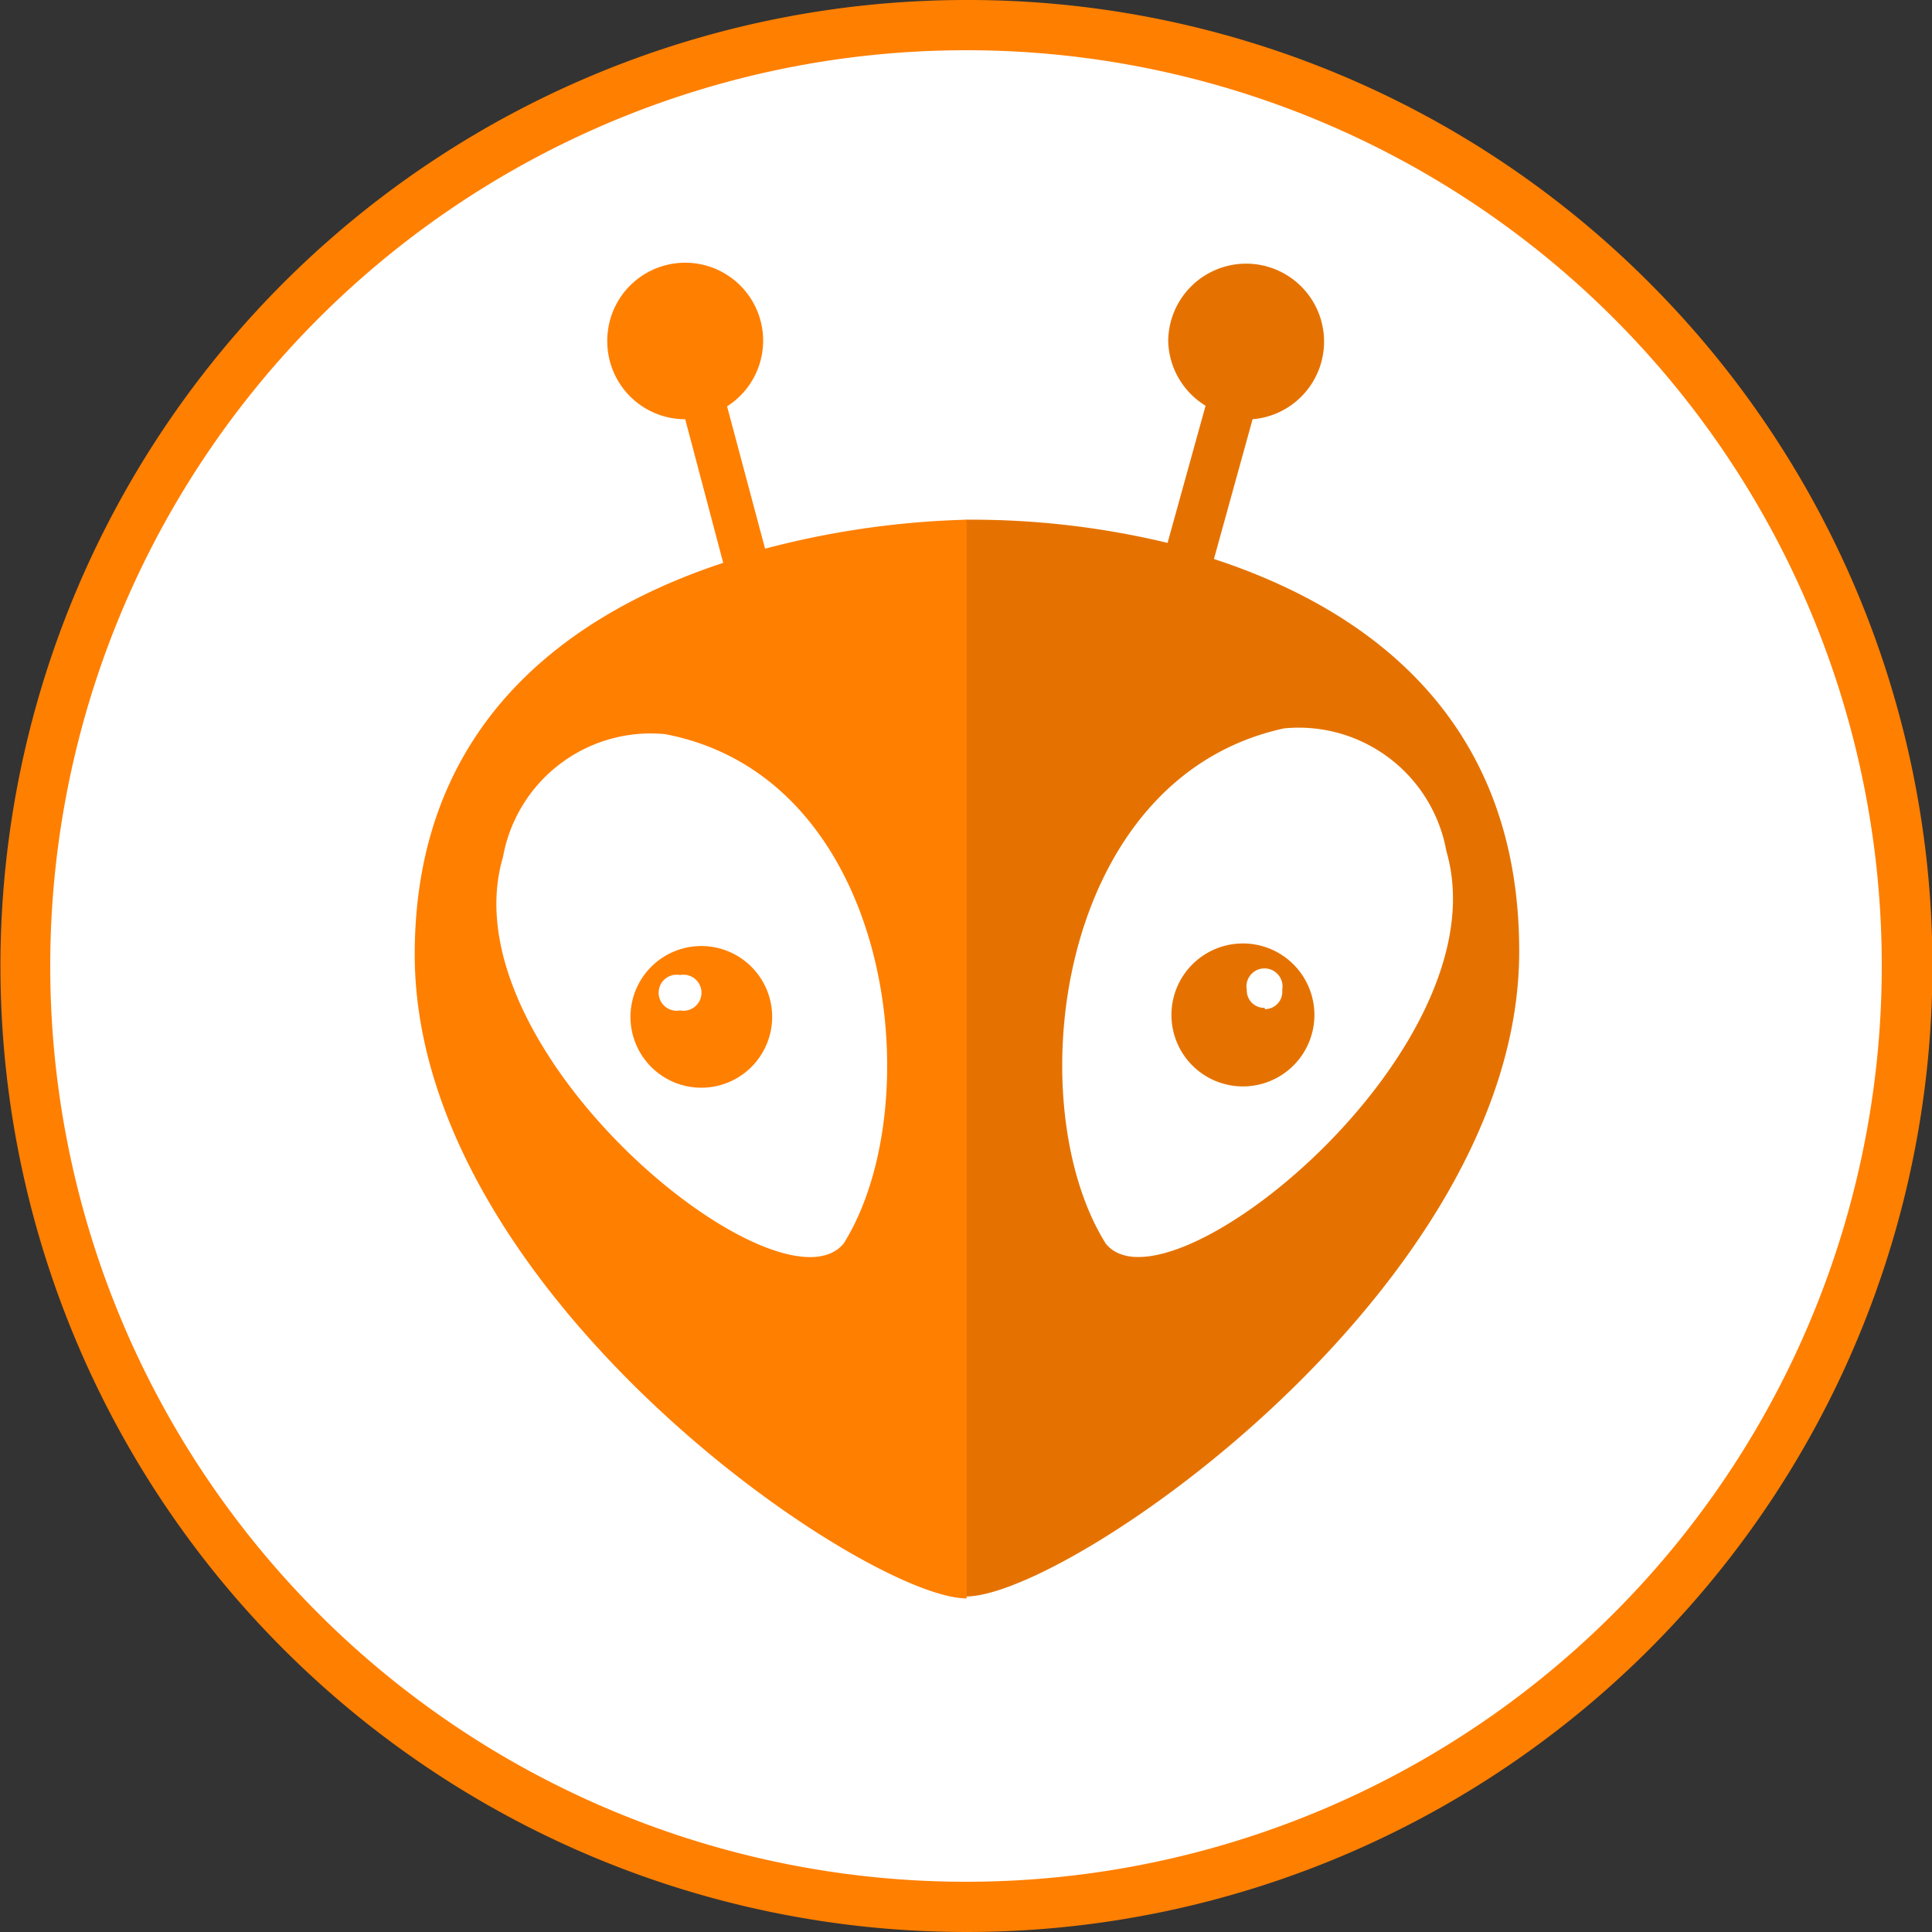 <svg id="Layer_1" data-name="Layer 1" xmlns="http://www.w3.org/2000/svg" viewBox="0 0 30 30"><rect x="0" y="0" width="30" height="30" fill="#333333" stroke="none"/><defs><style>.cls-1{fill:#ff7f00;}.cls-2{fill:#fff;}.cls-3{fill:#e57200;}</style></defs><path class="cls-1" d="M15,0A15,15,0,1,0,25.61,4.39,14.93,14.93,0,0,0,15,0"/><path class="cls-2" d="M29.22,15A14.22,14.22,0,1,1,15,.78,14.21,14.21,0,0,1,29.22,15"/><path class="cls-3" d="M18.85,8.68l.6-2.17A1.21,1.21,0,1,0,18.14,5.3a1.21,1.21,0,0,0,.58,1l-.59,2.13A13,13,0,0,0,15,8.07l-.26.12V24.7l.26.09c1.6,0,8.58-4.82,8.59-10C23.6,11.09,21.14,9.43,18.85,8.68ZM17.17,19.31c-1.36-2.17-.78-7.23,2.77-8a2.33,2.33,0,0,1,2.52,1.91C23.35,16.28,18.13,20.51,17.17,19.31Zm2.14-4.66a1.11,1.11,0,1,0,1.1,1.11A1.11,1.11,0,0,0,19.31,14.65Zm.33,1a.27.27,0,0,1-.28-.28.28.28,0,1,1,.55,0A.27.27,0,0,1,19.64,15.67Z"/><path class="cls-1" d="M11.88,8.52l-.59-2.21a1.21,1.21,0,1,0-1.86-1,1.21,1.21,0,0,0,1.21,1.2l.59,2.23c-2.3.76-4.79,2.43-4.79,6.08,0,5.27,7,10,8.57,10V8.07A13.62,13.62,0,0,0,11.88,8.52ZM13.1,19.31c-1,1.2-6.18-3-5.29-6a2.33,2.33,0,0,1,2.52-1.91C13.88,12.08,14.46,17.14,13.1,19.31Zm-2.21-4.62a1.1,1.1,0,1,0,1.1,1.1A1.1,1.1,0,0,0,10.89,14.69Zm-.33,1a.28.28,0,1,1,0-.55.28.28,0,1,1,0,.55Z"/></svg>